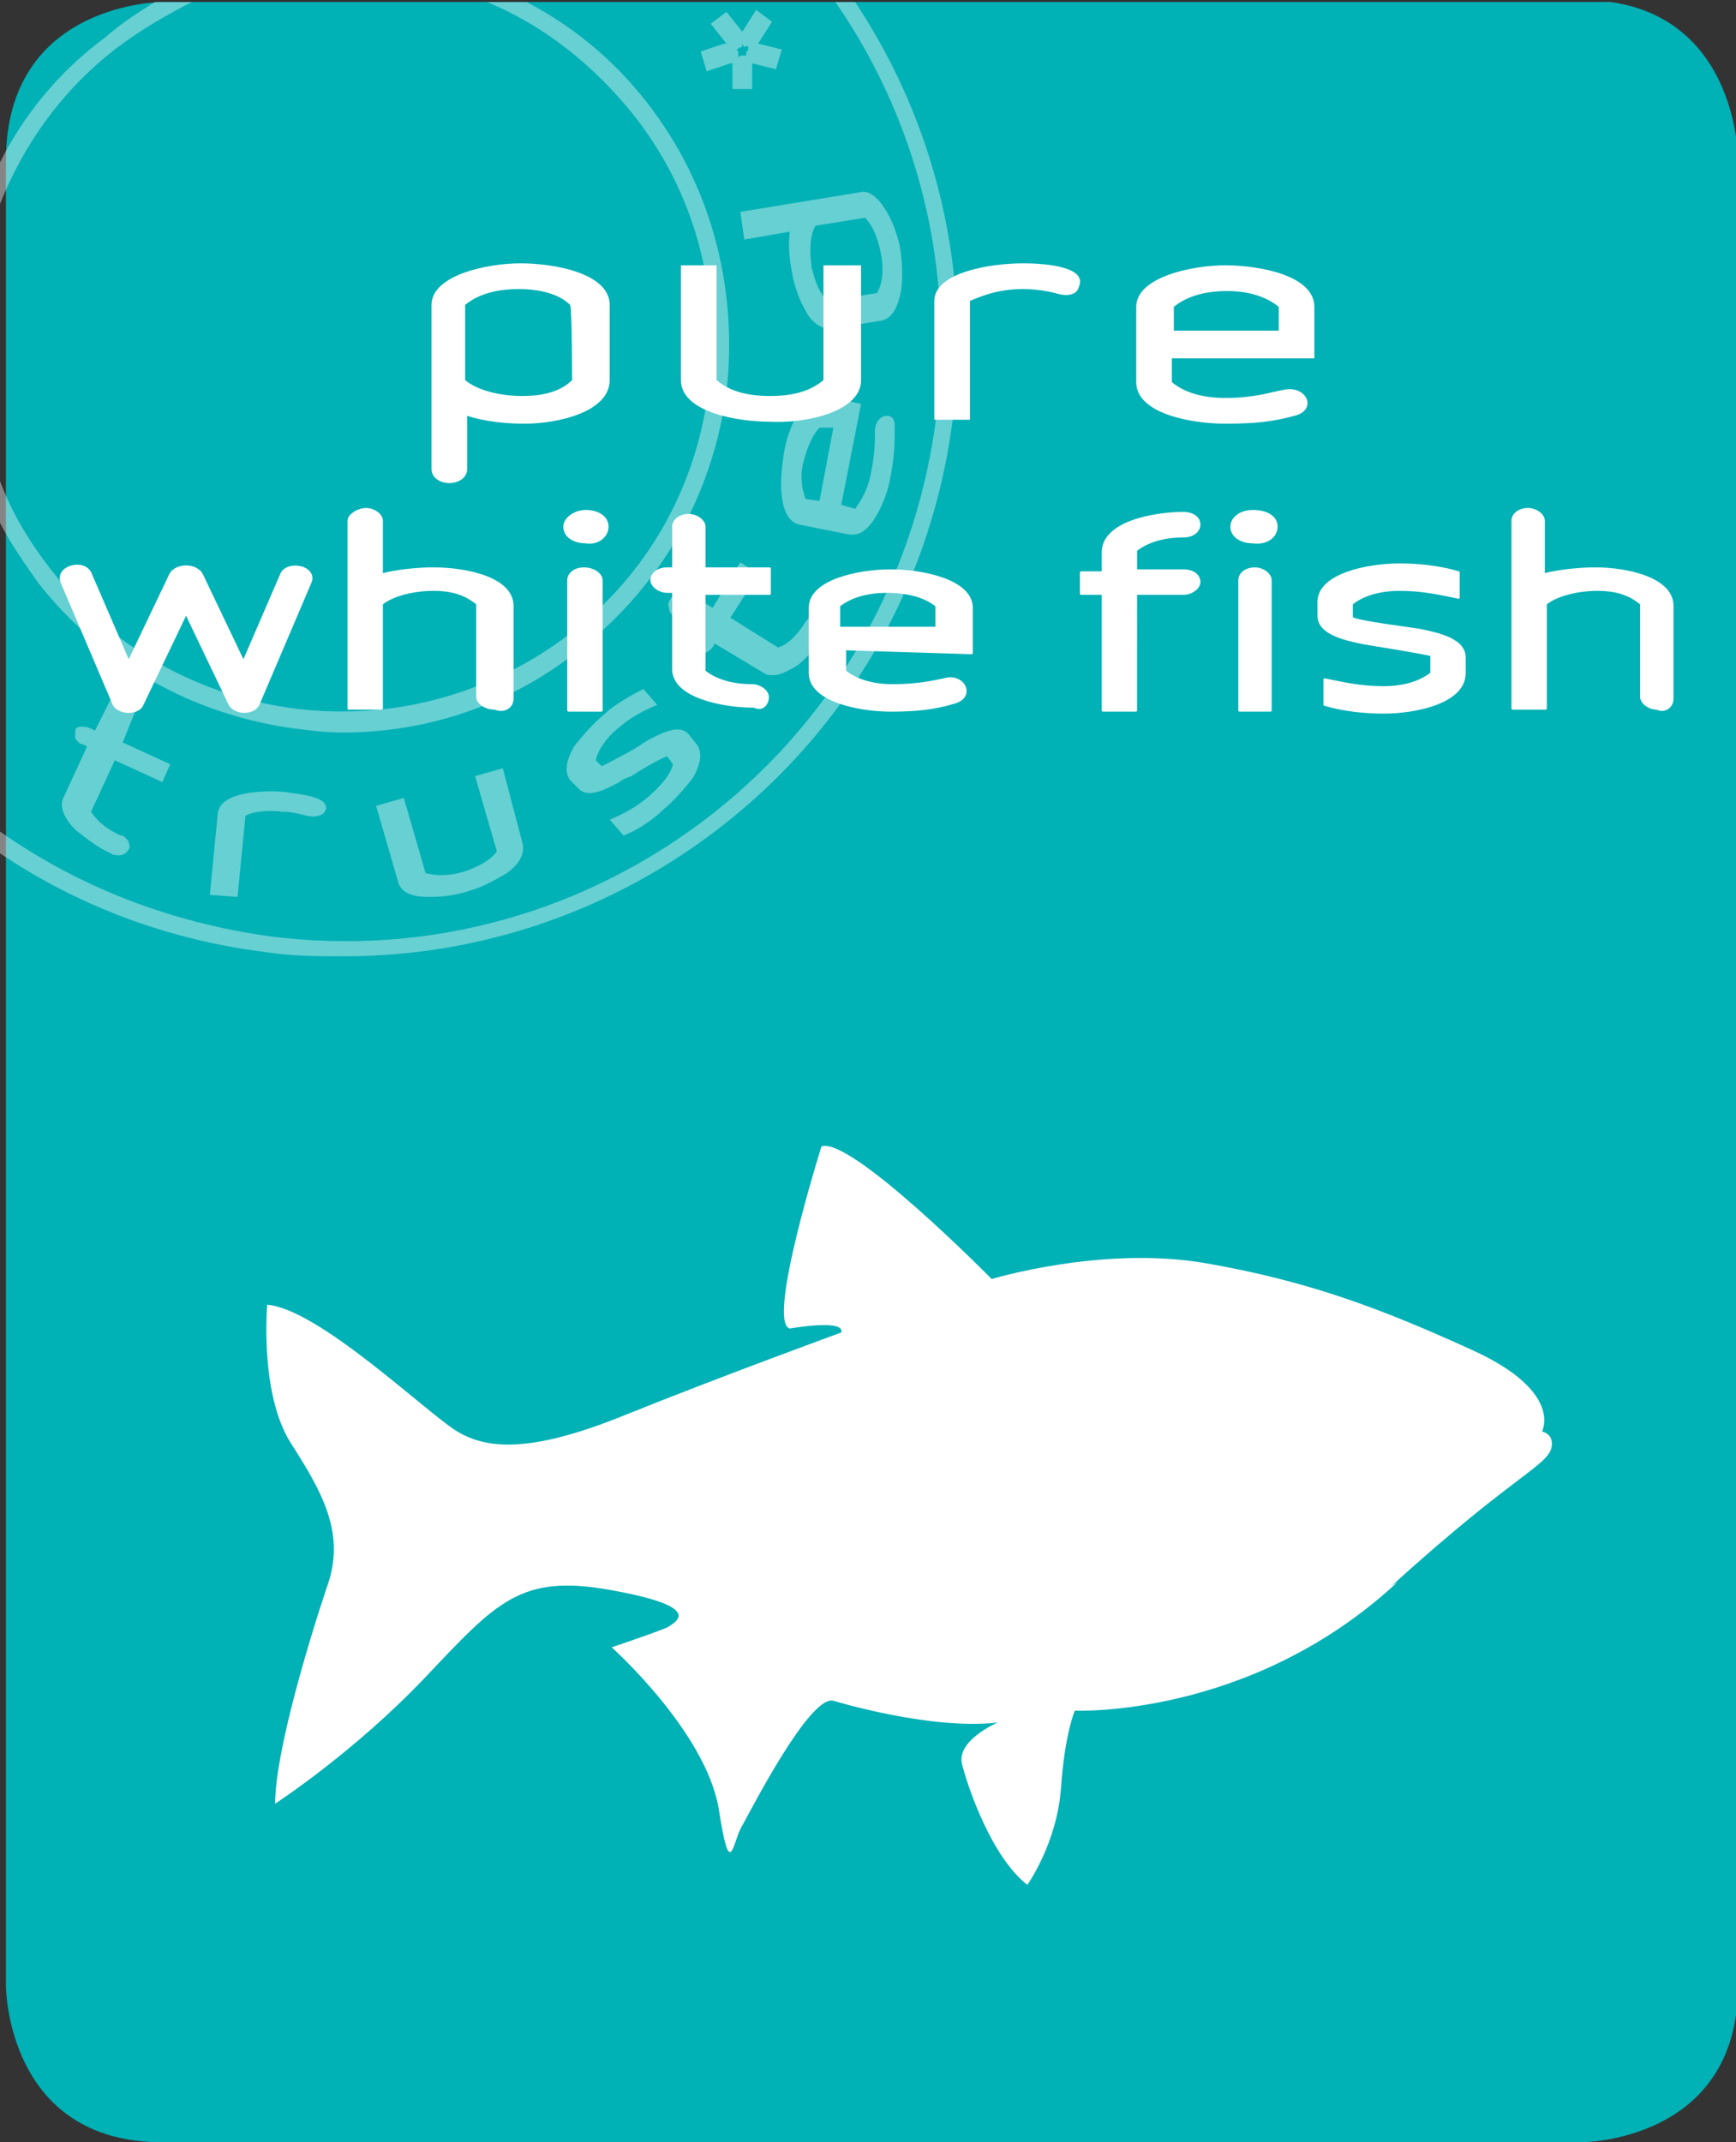 <?xml version="1.0" encoding="utf-8"?>
<!-- Generator: Adobe Illustrator 24.3.0, SVG Export Plug-In . SVG Version: 6.00 Build 0)  -->
<svg version="1.1" id="Laag_1" xmlns="http://www.w3.org/2000/svg" xmlns:xlink="http://www.w3.org/1999/xlink" x="0px" y="0px"
	 viewBox="0 0 87.7 108.2" style="enable-background:new 0 0 87.7 108.2;" xml:space="preserve">
<rect x="0" y="0" width="87.7" height="108.2" fill="#333333" stroke="none"/>
<style type="text/css">
	.st0{clip-path:url(#SVGID_2_);}
	.st1{clip-path:url(#SVGID_4_);fill:#00B1B6;}
	.st2{opacity:0.4;clip-path:url(#SVGID_6_);}
	.st3{clip-path:url(#SVGID_8_);fill:#FFFFFF;}
	.st4{clip-path:url(#SVGID_10_);fill:#FFFFFF;}
	.st5{clip-path:url(#SVGID_12_);fill:#FFFFFF;}
	.st6{clip-path:url(#SVGID_14_);fill:#FFFFFF;}
	.st7{clip-path:url(#SVGID_16_);fill:#FFFFFF;}
	.st8{clip-path:url(#SVGID_18_);fill:#FFFFFF;}
	.st9{clip-path:url(#SVGID_20_);fill:#FFFFFF;}
	.st10{clip-path:url(#SVGID_22_);fill:#FFFFFF;}
	.st11{clip-path:url(#SVGID_24_);fill:#FFFFFF;}
	.st12{clip-path:url(#SVGID_26_);fill:#FFFFFF;}
	.st13{clip-path:url(#SVGID_28_);fill:#FFFFFF;}
	.st14{clip-path:url(#SVGID_30_);fill:#FFFFFF;}
	.st15{clip-path:url(#SVGID_32_);fill:#FFFFFF;}
	.st16{clip-path:url(#SVGID_34_);fill:none;stroke:#FFFFFF;stroke-width:8.700000e-02;stroke-miterlimit:1;}
</style>
<g>
	<g>
		<defs>
			<rect id="SVGID_1_" y="0.1" width="87.9" height="108.1"/>
		</defs>
		<clipPath id="SVGID_2_">
			<use xlink:href="#SVGID_1_"  style="overflow:visible;"/>
		</clipPath>
		<g class="st0">
			<g>
				<defs>
					<rect id="SVGID_3_" y="0.1" width="87.9" height="108.1"/>
				</defs>
				<clipPath id="SVGID_4_">
					<use xlink:href="#SVGID_3_"  style="overflow:visible;"/>
				</clipPath>
				<path class="st1" d="M8.2,0.1c0,0-7.9,0-7.9,8v92.2c0,0,0,7.9,7.9,7.9h71.7c0,0,7.9,0,7.9-7.9V8c0,0,0-8-7.9-8H8.2z"/>
			</g>
			<g>
				<defs>
					<rect id="SVGID_5_" y="0.1" width="87.9" height="108.1"/>
				</defs>
				<clipPath id="SVGID_6_">
					<use xlink:href="#SVGID_5_"  style="overflow:visible;"/>
				</clipPath>
				<g class="st2">
					<g>
						<g>
							<defs>
								<rect id="SVGID_7_" x="-17" y="-12.9" width="82.3" height="62.2"/>
							</defs>
							<clipPath id="SVGID_8_">
								<use xlink:href="#SVGID_7_"  style="overflow:visible;"/>
							</clipPath>
							<path class="st3" d="M43.2,0.1h-1c9,13,6.4,31.1-6.2,41c-6.4,5-14.3,7.2-22.3,6.2C8.6,46.6,4,44.8,0,42v1.1
								c4,2.7,8.6,4.4,13.5,5c1.3,0.2,2.6,0.2,3.9,0.2c6.9,0,13.6-2.3,19.1-6.6C49.3,31.7,52.1,13.5,43.2,0.1"/>
						</g>
						<g>
							<defs>
								<rect id="SVGID_9_" x="-17" y="-12.9" width="82.3" height="62.2"/>
							</defs>
							<clipPath id="SVGID_10_">
								<use xlink:href="#SVGID_9_"  style="overflow:visible;"/>
							</clipPath>
							<path class="st4" d="M32.7,5.2C31,3,28.9,1.3,26.6,0.1h-2c2.9,1.2,5.4,3.2,7.4,5.7c3.1,3.9,4.4,8.8,3.8,13.8s-3.1,9.4-7,12.4
								S20,36.4,15,35.8c-4.9-0.6-9.4-3.1-12.4-7c-1.1-1.4-2-2.9-2.6-4.5v2.1c0.5,1,1.2,2,1.9,3c3.2,4.1,7.8,6.7,13,7.4
								c0.8,0.1,1.6,0.2,2.4,0.2c4.3,0,8.5-1.4,12-4.2c4.1-3.2,6.7-7.8,7.4-13C37.3,14.5,35.9,9.3,32.7,5.2 M5.8,2.5
								c1.3-1,2.7-1.8,4.1-2.5H8C7,0.6,6.1,1.2,5.3,1.9C3,3.6,1.2,5.8,0,8.2v2.1C1.2,7.3,3.1,4.6,5.8,2.5"/>
						</g>
						<g>
							<defs>
								<rect id="SVGID_11_" x="-17" y="-12.9" width="82.3" height="62.2"/>
							</defs>
							<clipPath id="SVGID_12_">
								<use xlink:href="#SVGID_11_"  style="overflow:visible;"/>
							</clipPath>
							<path class="st5" d="M37.8,2.4L37.8,2.4C37.8,2.4,37.8,2.4,37.8,2.4C37.8,2.4,37.8,2.4,37.8,2.4c0,0.1,0,0.2-0.1,0.2
								c0,0,0,0.1,0,0.1c0,0,0,0.1,0,0.1l0,0l0,0c0,0,0,0-0.1,0c0,0-0.1,0-0.1,0h0h0c-0.1,0-0.1,0-0.2,0.1v0l0,0c0,0,0,0,0-0.1
								c0,0,0-0.1,0-0.1c0-0.1,0-0.1-0.1-0.2c0.1,0,0.1-0.1,0.2-0.1c0.1,0,0.1-0.1,0.1-0.2c0,0.1,0.1,0.1,0.1,0.2h0
								C37.7,2.3,37.7,2.3,37.8,2.4L37.8,2.4C37.7,2.3,37.8,2.3,37.8,2.4 M38.3,2.2L38.3,2.2C38.3,2.2,38.3,2.2,38.3,2.2
								C38.3,2.2,38.3,2.2,38.3,2.2l0.7-1.1l-0.8-0.6l-0.7,1.1c0,0,0,0,0,0c0,0,0,0,0,0l-0.8-1l-0.8,0.6l0,0l0.8,1c0,0,0,0,0,0
								c0,0,0,0-0.1,0l-1.2,0.4l0.3,1l1.2-0.4c0,0,0,0,0.1,0c0,0,0,0,0,0v0l0,1.3l1,0l0-1.3c0,0,0,0,0,0l0,0c0,0,0,0,0,0l0,0l0,0h0
								l1.2,0.3l0.3-1L38.3,2.2z"/>
						</g>
						<g>
							<defs>
								<rect id="SVGID_13_" x="-17" y="-12.9" width="82.3" height="62.2"/>
							</defs>
							<clipPath id="SVGID_14_">
								<use xlink:href="#SVGID_13_"  style="overflow:visible;"/>
							</clipPath>
							<path class="st6" d="M6.8,36L6.8,36c0.1-0.1,0.1-0.3,0-0.4c-0.1-0.1-0.2-0.3-0.4-0.3c-0.4-0.2-0.8-0.1-0.9,0.2l-0.7,1.4
								l-0.2-0.1c-0.2-0.1-0.4-0.1-0.5-0.1c-0.2,0-0.3,0.1-0.3,0.2s0,0.3,0,0.4c0.1,0.1,0.2,0.3,0.4,0.3l0.2,0.1l-1.2,2.6
								c-0.2,0.4,0,1,0.6,1.6c0.5,0.4,1.1,0.9,1.8,1.2c0.1,0.1,0.3,0.1,0.4,0.1c0.2,0,0.4-0.1,0.5-0.3c0.1-0.1,0-0.3,0-0.4
								c-0.1-0.1-0.2-0.3-0.4-0.3c-0.9-0.4-1.3-0.9-1.5-1.2l1.2-2.6l2.4,1.1l0.4-0.9l-2.4-1.1L6.8,36z"/>
						</g>
						<g>
							<defs>
								<rect id="SVGID_15_" x="-17" y="-12.9" width="82.3" height="62.2"/>
							</defs>
							<clipPath id="SVGID_16_">
								<use xlink:href="#SVGID_15_"  style="overflow:visible;"/>
							</clipPath>
							<path class="st7" d="M14.4,40c-1.2-0.1-3.3,0-3.4,1.1l-0.4,4.1l1.4,0.1l0.4-4.1c0.4-0.2,1-0.3,1.9-0.2c0.4,0,0.8,0.1,1.2,0.2
								s0.8,0,0.9-0.2c0.1-0.1,0.1-0.3,0-0.4C16.2,40.2,15,40.1,14.4,40"/>
						</g>
						<g>
							<defs>
								<rect id="SVGID_17_" x="-17" y="-12.9" width="82.3" height="62.2"/>
							</defs>
							<clipPath id="SVGID_18_">
								<use xlink:href="#SVGID_17_"  style="overflow:visible;"/>
							</clipPath>
							<path class="st8" d="M44.3,14.8l-2.5,0.4c-0.4-0.4-0.6-0.9-0.8-1.7c-0.1-0.8-0.1-1.6,0.2-2.1l2.5-0.4
								c0.3,0.3,0.6,0.8,0.8,1.8S44.5,14.5,44.3,14.8 M45.5,12.7c-0.1-0.7-0.4-1.5-0.7-2c-0.4-0.7-0.9-1.1-1.3-1l-6.1,1l0.2,1.4
								l2.3-0.4c-0.1,0.7,0,1.5,0.1,2c0.1,0.7,0.4,1.5,0.7,2c0.3,0.6,0.8,0.9,1.2,0.9c0,0,0.1,0,0.1,0l2.5-0.4
								c0.5-0.1,0.8-0.5,1-1.4C45.6,14.3,45.6,13.5,45.5,12.7"/>
						</g>
						<g>
							<defs>
								<rect id="SVGID_19_" x="-17" y="-12.9" width="82.3" height="62.2"/>
							</defs>
							<clipPath id="SVGID_20_">
								<use xlink:href="#SVGID_19_"  style="overflow:visible;"/>
							</clipPath>
							<path class="st9" d="M25.4,38.8L24,39.2l1.1,3.8c-0.2,0.3-0.7,0.7-1.6,1s-1.6,0.2-2,0.1l-1.1-3.8L19,40.7l1.1,3.8
								c0.1,0.5,0.6,0.8,1.5,0.8c0.1,0,0.1,0,0.2,0c0.6,0,1.3-0.1,1.9-0.3c0.7-0.2,1.4-0.6,1.9-0.9c0.7-0.5,0.9-1,0.8-1.5L25.4,38.8
								z"/>
						</g>
						<g>
							<defs>
								<rect id="SVGID_21_" x="-17" y="-12.9" width="82.3" height="62.2"/>
							</defs>
							<clipPath id="SVGID_22_">
								<use xlink:href="#SVGID_21_"  style="overflow:visible;"/>
							</clipPath>
							<path class="st10" d="M42.1,21.6l-0.7,3.7l-0.7-0.1c-0.2-0.5-0.3-1.2-0.1-1.9c0.2-0.8,0.5-1.4,0.8-1.7L42.1,21.6z M44.8,21
								c-0.3,0-0.6,0.3-0.6,0.8v0.1c0,0.4,0,1-0.2,2c-0.2,1-0.6,1.5-0.8,1.8l-0.7-0.2l1-5.1L41.7,20c-0.5-0.1-1,0.2-1.4,0.9
								c-0.3,0.5-0.6,1.3-0.7,2c-0.1,0.7-0.2,1.5-0.1,2.2c0.1,0.8,0.4,1.3,0.9,1.4l2.5,0.5c0.1,0,0.1,0,0.2,0c0.4,0,0.8-0.3,1.2-1
								c0.3-0.5,0.6-1.3,0.7-2c0.2-1,0.2-1.7,0.2-2.5C45.2,21.1,45,21,44.8,21"/>
						</g>
						<g>
							<defs>
								<rect id="SVGID_23_" x="-17" y="-12.9" width="82.3" height="62.2"/>
							</defs>
							<clipPath id="SVGID_24_">
								<use xlink:href="#SVGID_23_"  style="overflow:visible;"/>
							</clipPath>
							<path class="st11" d="M41.5,31.1c-0.2-0.2-0.6,0-0.8,0.3c-0.5,0.8-1,1.2-1.4,1.3l-2.4-1.5l1.4-2.2l-0.9-0.6L36,30.7l-1.3-0.8
								c-0.1-0.1-0.3-0.1-0.4,0c-0.2,0.1-0.3,0.2-0.4,0.3c-0.1,0.2-0.2,0.3-0.1,0.5c0,0.2,0.1,0.3,0.2,0.4l1.3,0.8l-0.1,0.2
								C35,32.3,35,32.4,35,32.6c0,0.2,0.1,0.3,0.2,0.4c0.1,0.1,0.3,0.1,0.4,0c0.2-0.1,0.3-0.2,0.4-0.3l0.1-0.2l2.5,1.5
								c0.1,0.1,0.3,0.1,0.5,0.1c0.3,0,0.7-0.2,1.2-0.5c0.5-0.4,1-1,1.4-1.6C41.8,31.7,41.8,31.3,41.5,31.1"/>
						</g>
						<g>
							<defs>
								<rect id="SVGID_25_" x="-17" y="-12.9" width="82.3" height="62.2"/>
							</defs>
							<clipPath id="SVGID_26_">
								<use xlink:href="#SVGID_25_"  style="overflow:visible;"/>
							</clipPath>
							<path class="st12" d="M34.8,37.1c-0.5-0.6-1.5,0-2.1,0.3c-0.1,0.1-0.2,0.1-0.3,0.2c-0.6,0.4-1.8,1-2,1.1l-0.3-0.3
								c0.1-0.5,0.5-1.1,1.1-1.6c0.7-0.6,1.3-0.9,2-1.2l0,0l-0.7-0.8l0,0c-0.8,0.4-1.6,0.9-2,1.3c-0.6,0.5-1.1,1.1-1.5,1.6
								c-0.4,0.7-0.5,1.3-0.2,1.7l0.4,0.4c0.5,0.6,1.5,0,2.1-0.3c0.1-0.1,0.3-0.2,0.6-0.3c0.6-0.4,1.5-0.9,1.8-1l0.3,0.4
								c-0.1,0.4-0.4,0.9-1.2,1.6c-0.7,0.6-1.3,0.9-2,1.2l0,0l0.7,0.8l0,0c0.8-0.3,1.6-0.9,2-1.3c0.6-0.5,1.1-1.1,1.5-1.6
								c0.4-0.7,0.5-1.3,0.2-1.7L34.8,37.1z"/>
						</g>
					</g>
				</g>
			</g>
			<g>
				<defs>
					<rect id="SVGID_27_" y="0.1" width="87.9" height="108.1"/>
				</defs>
				<clipPath id="SVGID_28_">
					<use xlink:href="#SVGID_27_"  style="overflow:visible;"/>
				</clipPath>
				<path class="st13" d="M70.3,80.1c6.6-6,8.1-6.1,8.1-7.2c0-0.5-0.5-0.6-0.5-0.6s1.1-2-3.5-4.1s-8.3-3.5-13.5-4.4
					c-5.2-0.9-10.8,0.8-10.8,0.8s-7.1-7.2-8.6-6.7c0,0-2.8,8.9-1.6,9.2c0,0,2.8-0.5,2.6,0.2c0,0-6.3,2.3-11,4.2s-6.9,1.7-8.4,0.8
					c-1.5-0.9-7-6.2-9.6-6.4c0,0-0.4,4.5,1.2,7c1.6,2.5,2.8,4.6,1.8,7.3c-0.9,2.7-2.6,8.3-2.6,10.9c0,0,4-2.6,7.6-6.4
					s4.8-5.2,9.3-4.4s3.6,1.5,2.9,1.9c-0.7,0.3-2.8,1-2.8,1s4.7,4.2,5.4,8.1c0.6,3.9,0.7,1.7,1.2,0.9c0.4-0.7,3.4-6.6,4.6-6.3
					c0,0,4.9,1.5,8.3,1.1c0,0-2.1,0.9-1.8,2.1c0.3,1.2,1.5,4.7,3.3,6.1c0,0,1.5-2.1,1.7-4.9s0.7-3.9,0.7-3.9s8.8,0.4,16.2-6.4
					c0,0,0.1-0.1,0.1-0.1"/>
			</g>
			<g>
				<defs>
					<rect id="SVGID_29_" y="0.1" width="87.9" height="108.1"/>
				</defs>
				<clipPath id="SVGID_30_">
					<use xlink:href="#SVGID_29_"  style="overflow:visible;"/>
				</clipPath>
				<path class="st14" d="M64.6,15.5v1.2h-5.3v-1.2c0.6-0.5,1.5-0.8,2.7-0.8C63.1,14.7,64,15,64.6,15.5 M66.4,18.1v-2.6
					c0-1.6-2.8-2.1-4.5-2.1s-4.5,0.6-4.5,2.1v3.8c0,1.6,2.8,2.1,4.5,2.1c1.5,0,2.4-0.1,3.5-0.4c1.2-0.3,0.6-1.6-0.6-1.3
					c-0.6,0.1-1.4,0.4-2.9,0.4c-1.2,0-2.1-0.3-2.7-0.8v-1.2C59.2,18.1,66.4,18.1,66.4,18.1z M54.5,14.5c0.5-1.1-2-1.2-2.8-1.2
					c-1.8,0-4.5,0.5-4.5,1.9v6H49v-6c0.7-0.3,1.5-0.6,2.7-0.6c0.6,0,1.2,0.1,1.6,0.2C53.9,15,54.4,14.9,54.5,14.5 M43.5,19.2v-5.8
					h-1.9v5.8C41,19.7,40.2,20,38.9,20s-2.1-0.3-2.7-0.8v-5.8h-1.8v5.8c0,1.6,2.8,2.1,4.5,2.1C40.7,21.4,43.5,20.8,43.5,19.2
					 M28.9,19.2c-0.5,0.5-1.3,0.8-2.5,0.8c-1.2,0-2.3-0.3-2.9-0.8v-3.8c0.6-0.5,1.5-0.8,2.7-0.8c1.2,0,2.1,0.3,2.6,0.8
					C28.9,15.5,28.9,19.2,28.9,19.2z M30.8,19.2v-3.8c0-1.6-2.8-2.1-4.5-2.1s-4.5,0.6-4.5,2.1v8.3c0,0.4,0.4,0.7,0.9,0.7
					s0.9-0.3,0.9-0.7V21c0.9,0.3,2,0.4,2.9,0.4C28.2,21.4,30.8,20.8,30.8,19.2"/>
			</g>
			<g>
				<defs>
					<rect id="SVGID_31_" y="0.1" width="87.9" height="108.1"/>
				</defs>
				<clipPath id="SVGID_32_">
					<use xlink:href="#SVGID_31_"  style="overflow:visible;"/>
				</clipPath>
				<path class="st15" d="M84.5,35.3v-4.7c0-1.4-2.3-1.9-3.9-1.9c-0.8,0-1.8,0.1-2.6,0.3v-2.7c0-0.3-0.4-0.6-0.8-0.6
					c-0.5,0-0.8,0.3-0.8,0.6v9.5h1.7v-5.3c0.5-0.4,1.5-0.7,2.6-0.7c1.1,0,1.7,0.3,2.2,0.7v4.7c0,0.3,0.4,0.6,0.8,0.6
					C84.1,36,84.5,35.7,84.5,35.3 M74,34v-0.8c0-0.9-1.3-1.2-2.3-1.4c-0.6-0.1-3.1-0.4-3.4-0.6v-0.7c0.5-0.4,1.3-0.7,2.4-0.7
					c1.2,0,2,0.2,3,0.4v-1.3c-1-0.3-2.1-0.4-3-0.4c-1.6,0-4.1,0.5-4.1,1.9v0.7c0,0.9,1.3,1.2,2.3,1.4c0.6,0.1,3.1,0.5,3.4,0.6V34
					c-0.5,0.4-1.3,0.7-2.4,0.7c-1.2,0-2-0.2-3-0.4v1.3c1,0.3,2.1,0.4,3,0.4C71.5,36,74,35.5,74,34 M64.5,26.6c0-0.5-0.5-0.8-1.2-0.8
					s-1.1,0.4-1.1,0.8c0,0.5,0.5,0.8,1.1,0.8C64,27.5,64.5,27.1,64.5,26.6 M64.2,35.9v-6.6c0-0.3-0.4-0.6-0.8-0.6
					c-0.5,0-0.8,0.3-0.8,0.6v6.6H64.2z M60.6,29.4c0-0.4-0.4-0.6-0.8-0.6h-2.4v-1c0.5-0.4,1.3-0.7,2.4-0.7c0.5,0,0.8-0.3,0.8-0.6
					c0-0.4-0.4-0.6-0.8-0.6c-1.6,0-4.1,0.5-4.1,2v1h-1.1V30h1.1v5.9h1.7V30h2.4C60.2,30,60.6,29.7,60.6,29.4 M47.3,30.6v1.1h-4.9
					v-1.1c0.5-0.4,1.3-0.7,2.4-0.7C46,29.9,46.8,30.2,47.3,30.6 M49.1,33v-2.3c0-1.4-2.5-1.9-4.1-1.9c-1.6,0-4.1,0.5-4.1,1.9V34
					c0,1.4,2.5,1.9,4.1,1.9c1.3,0,2.2-0.1,3.2-0.4c1.1-0.3,0.5-1.5-0.5-1.2c-0.5,0.1-1.3,0.3-2.6,0.3c-1.1,0-1.9-0.3-2.4-0.7v-1.1
					L49.1,33L49.1,33z M38.8,35.2c0-0.3-0.4-0.6-0.8-0.6c-1.1,0-1.9-0.3-2.4-0.7V30h3.3v-1.3h-3.3v-2.1c0-0.3-0.4-0.6-0.8-0.6
					c-0.5,0-0.8,0.3-0.8,0.6v2.1h-0.3c-0.5,0-0.8,0.3-0.8,0.6s0.4,0.6,0.8,0.6h0.3v3.9c0,1.4,2.5,1.9,4.1,1.9
					C38.5,35.9,38.8,35.6,38.8,35.2 M30.7,26.6c0-0.5-0.5-0.8-1.1-0.8c-0.6,0-1.1,0.4-1.1,0.8c0,0.5,0.5,0.8,1.1,0.8
					C30.2,27.5,30.7,27.1,30.7,26.6 M30.4,35.9v-6.6c0-0.3-0.4-0.6-0.9-0.6c-0.5,0-0.8,0.3-0.8,0.6v6.6H30.4z M25.9,35.3v-4.7
					c0-1.4-2.3-1.9-4-1.9c-0.8,0-1.8,0.1-2.6,0.3v-2.7c0-0.3-0.4-0.6-0.8-0.6s-0.9,0.3-0.9,0.6v9.5h1.7v-5.3
					c0.5-0.4,1.5-0.7,2.6-0.7c1.1,0,1.7,0.3,2.2,0.7v4.7c0,0.3,0.4,0.6,0.9,0.6C25.5,36,25.9,35.7,25.9,35.3 M15.7,29.4
					c0.3-0.8-1.2-1.1-1.5-0.4l-1.9,4.4l-2.1-4.4c-0.1-0.2-0.4-0.4-0.8-0.4s-0.7,0.2-0.8,0.4l-2.1,4.4l-1.9-4.4
					c-0.3-0.8-1.8-0.4-1.5,0.4l2.6,6.1c0.2,0.6,1.3,0.6,1.5,0.1L9.4,31l2.2,4.6c0.3,0.5,1.3,0.5,1.5-0.1L15.7,29.4z"/>
			</g>
			<g>
				<defs>
					<rect id="SVGID_33_" y="0.1" width="87.9" height="108.1"/>
				</defs>
				<clipPath id="SVGID_34_">
					<use xlink:href="#SVGID_33_"  style="overflow:visible;"/>
				</clipPath>
				<path class="st16" d="M84.5,35.3v-4.7c0-1.4-2.3-1.9-3.9-1.9c-0.8,0-1.8,0.1-2.6,0.3v-2.7c0-0.3-0.4-0.6-0.8-0.6
					c-0.5,0-0.8,0.3-0.8,0.6v9.5h1.7v-5.3c0.5-0.4,1.5-0.7,2.6-0.7c1.1,0,1.7,0.3,2.2,0.7v4.7c0,0.3,0.4,0.6,0.8,0.6
					C84.1,36,84.5,35.7,84.5,35.3z M74,34v-0.8c0-0.9-1.3-1.2-2.3-1.4c-0.6-0.1-3.1-0.4-3.4-0.6v-0.7c0.5-0.4,1.3-0.7,2.4-0.7
					c1.2,0,2,0.2,3,0.4v-1.3c-1-0.3-2.1-0.4-3-0.4c-1.6,0-4.1,0.5-4.1,1.9v0.7c0,0.9,1.3,1.2,2.3,1.4c0.6,0.1,3.1,0.5,3.4,0.6V34
					c-0.5,0.4-1.3,0.7-2.4,0.7c-1.2,0-2-0.2-3-0.4v1.3c1,0.3,2.1,0.4,3,0.4C71.5,36,74,35.5,74,34z M64.5,26.6
					c0-0.5-0.5-0.8-1.2-0.8s-1.1,0.4-1.1,0.8c0,0.5,0.5,0.8,1.1,0.8C64,27.5,64.5,27.1,64.5,26.6z M64.2,35.9v-6.6
					c0-0.3-0.4-0.6-0.8-0.6c-0.5,0-0.8,0.3-0.8,0.6v6.6H64.2z M60.6,29.4c0-0.4-0.4-0.6-0.8-0.6h-2.4v-1c0.5-0.4,1.3-0.7,2.4-0.7
					c0.5,0,0.8-0.3,0.8-0.6c0-0.4-0.4-0.6-0.8-0.6c-1.6,0-4.1,0.5-4.1,2v1h-1.1V30h1.1v5.9h1.7V30h2.4C60.2,30,60.6,29.7,60.6,29.4z
					 M47.3,30.6v1.1h-4.9v-1.1c0.5-0.4,1.3-0.7,2.4-0.7C46,29.9,46.8,30.2,47.3,30.6z M49.1,33v-2.3c0-1.4-2.5-1.9-4.1-1.9
					c-1.6,0-4.1,0.5-4.1,1.9V34c0,1.4,2.5,1.9,4.1,1.9c1.3,0,2.2-0.1,3.2-0.4c1.1-0.3,0.5-1.5-0.5-1.2c-0.5,0.1-1.3,0.3-2.6,0.3
					c-1.1,0-1.9-0.3-2.4-0.7v-1.1L49.1,33L49.1,33z M38.8,35.2c0-0.3-0.4-0.6-0.8-0.6c-1.1,0-1.9-0.3-2.4-0.7V30h3.3v-1.3h-3.3v-2.1
					c0-0.3-0.4-0.6-0.8-0.6c-0.5,0-0.8,0.3-0.8,0.6v2.1h-0.3c-0.5,0-0.8,0.3-0.8,0.6s0.4,0.6,0.8,0.6h0.3v3.9c0,1.4,2.5,1.9,4.1,1.9
					C38.5,35.9,38.8,35.6,38.8,35.2z M30.7,26.6c0-0.5-0.5-0.8-1.1-0.8c-0.6,0-1.1,0.4-1.1,0.8c0,0.5,0.5,0.8,1.1,0.8
					C30.2,27.5,30.7,27.1,30.7,26.6z M30.4,35.9v-6.6c0-0.3-0.4-0.6-0.9-0.6c-0.5,0-0.8,0.3-0.8,0.6v6.6H30.4z M25.9,35.3v-4.7
					c0-1.4-2.3-1.9-4-1.9c-0.8,0-1.8,0.1-2.6,0.3v-2.7c0-0.3-0.4-0.6-0.8-0.6s-0.9,0.3-0.9,0.6v9.5h1.7v-5.3
					c0.5-0.4,1.5-0.7,2.6-0.7c1.1,0,1.7,0.3,2.2,0.7v4.7c0,0.3,0.4,0.6,0.9,0.6C25.5,36,25.9,35.7,25.9,35.3z M15.7,29.4
					c0.3-0.8-1.2-1.1-1.5-0.4l-1.9,4.4l-2.1-4.4c-0.1-0.2-0.4-0.4-0.8-0.4s-0.7,0.2-0.8,0.4l-2.1,4.4l-1.9-4.4
					c-0.3-0.8-1.8-0.4-1.5,0.4l2.6,6.1c0.2,0.6,1.3,0.6,1.5,0.1L9.4,31l2.2,4.6c0.3,0.5,1.3,0.5,1.5-0.1L15.7,29.4z"/>
			</g>
		</g>
	</g>
</g>
</svg>
